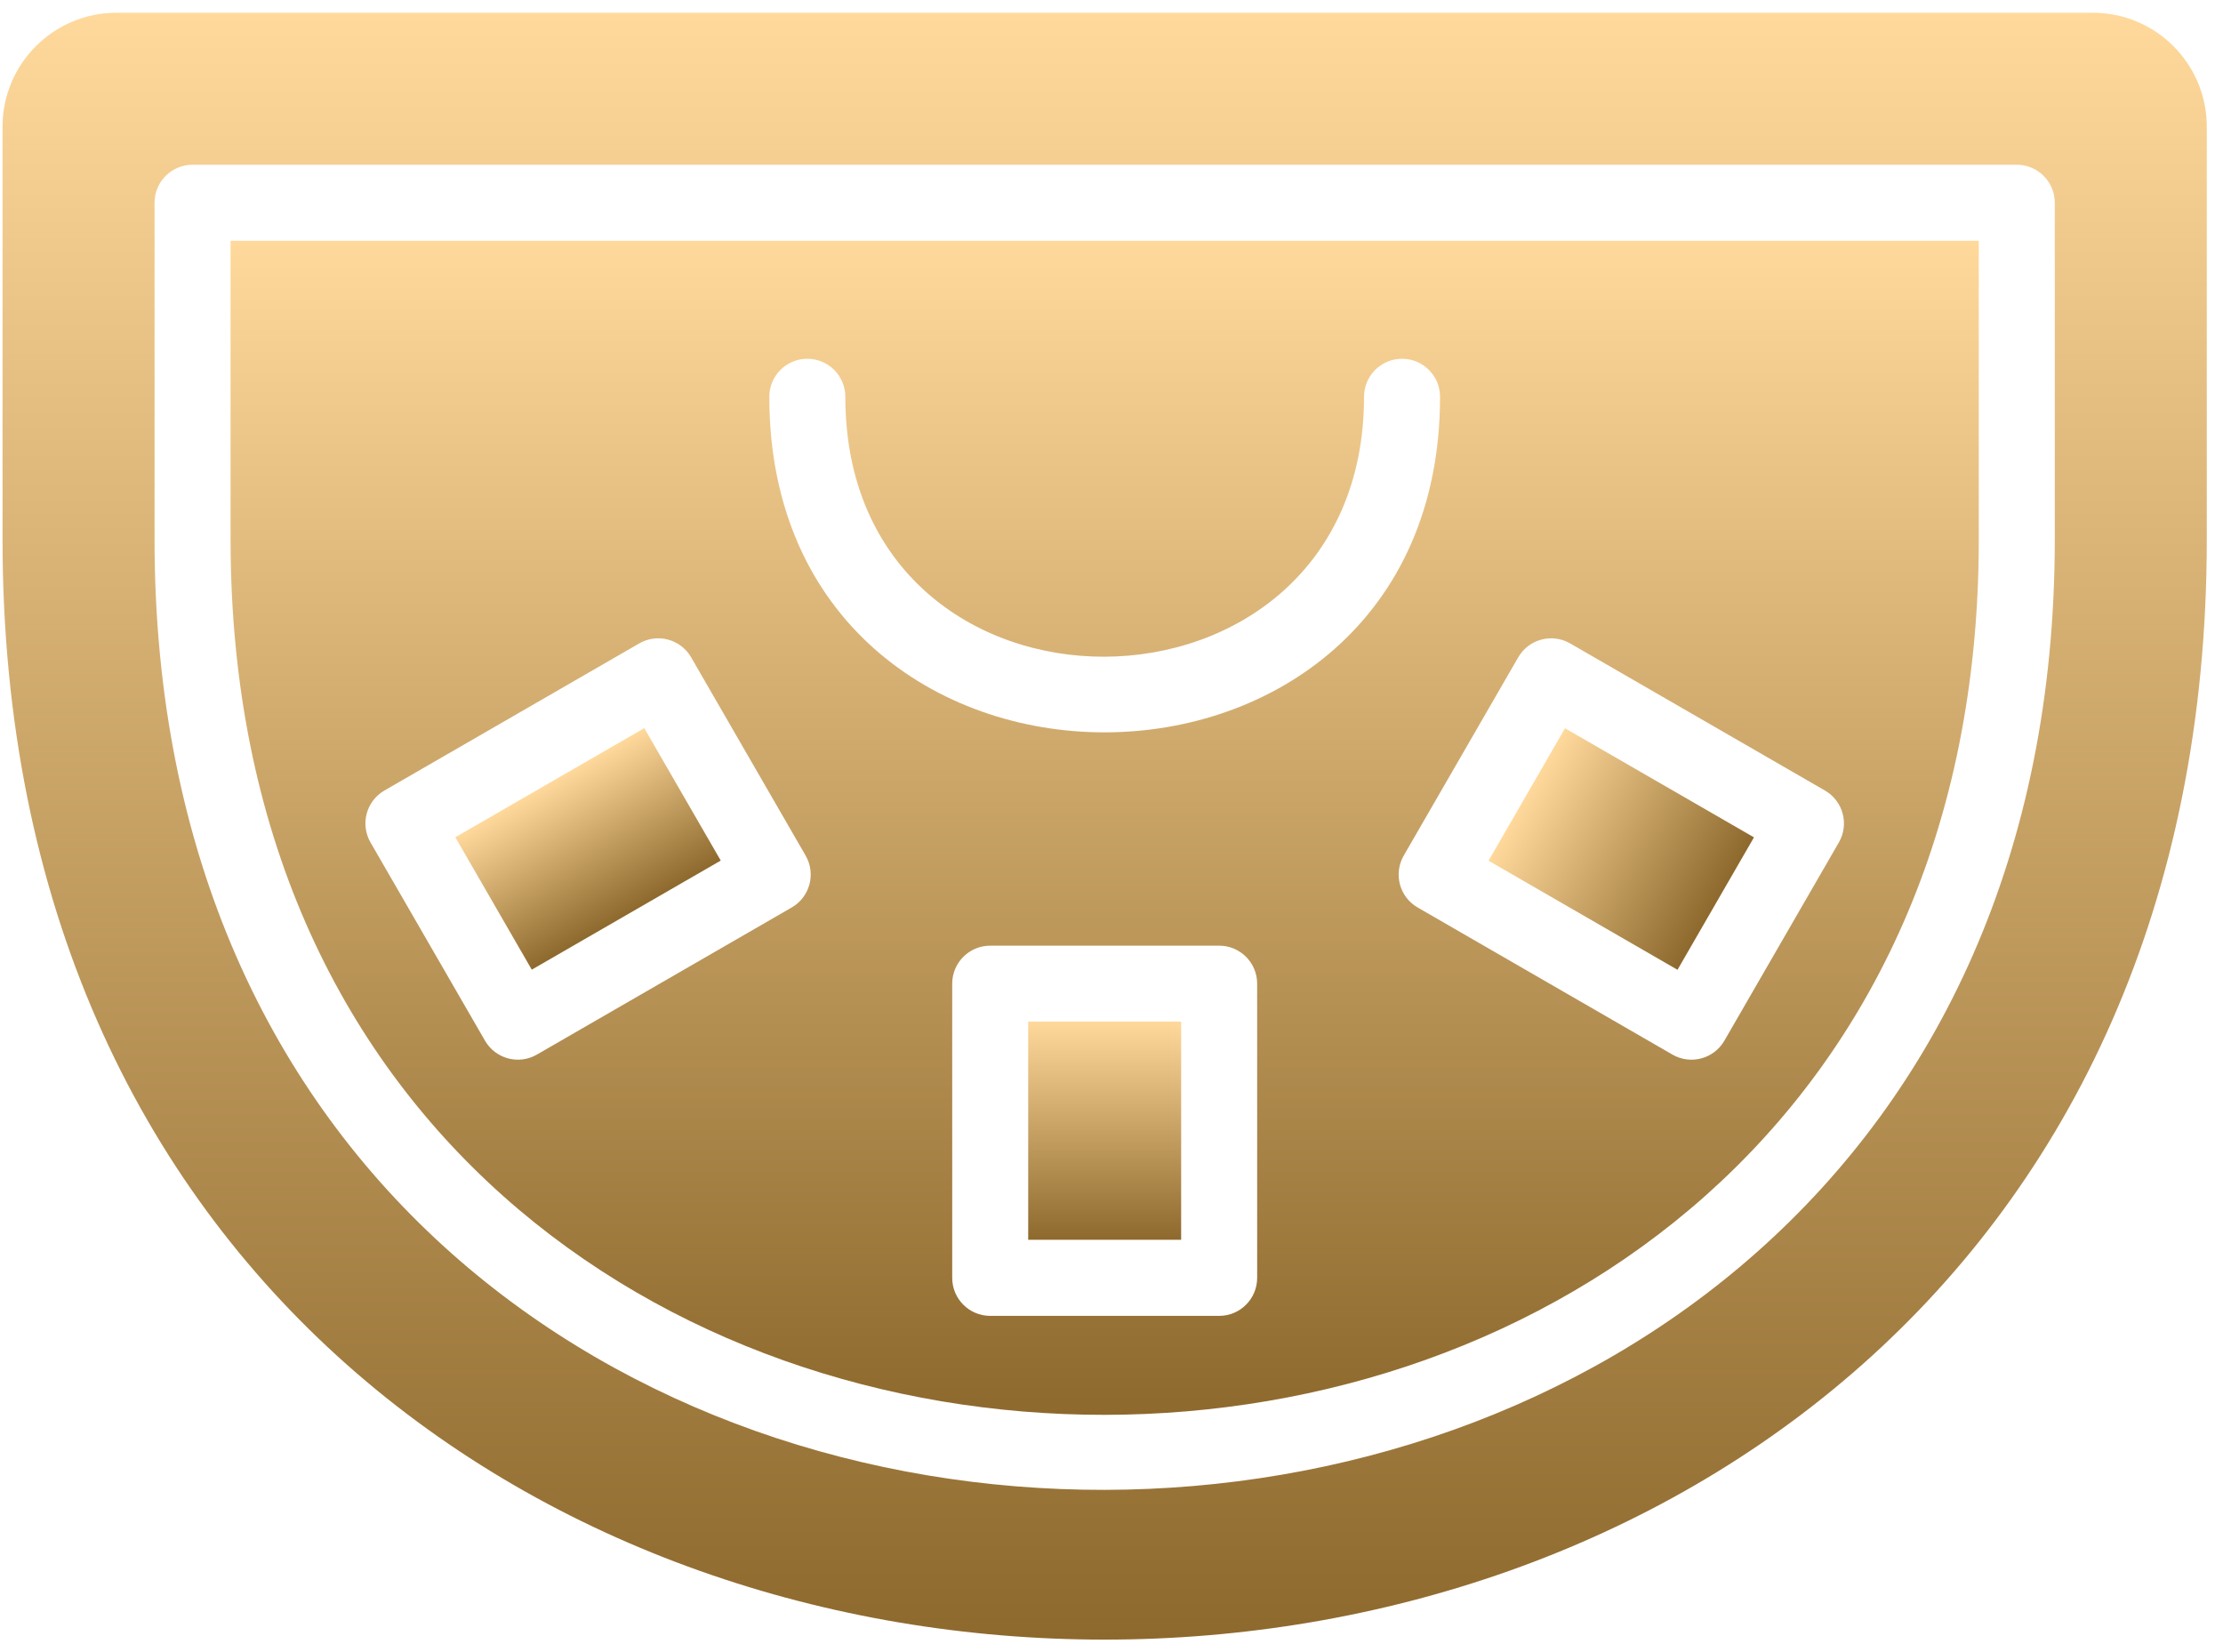<svg width="113" height="84" viewBox="0 0 113 84" fill="none" xmlns="http://www.w3.org/2000/svg">
<path d="M52.266 51.934H60.04V63.026H52.266V51.934Z" fill="url(#paint0_linear_1385_5614)"/>
<path d="M23.144 42.562L32.75 37.016L36.637 43.748L27.031 49.294L23.144 42.562Z" fill="url(#paint1_linear_1385_5614)"/>
<path d="M75.665 43.755L79.552 37.022L89.158 42.568L85.271 49.301L75.665 43.755Z" fill="url(#paint2_linear_1385_5614)"/>
<path d="M11.721 27.431C11.721 86.845 100.586 86.669 100.586 27.431V12.241H11.721V27.431ZM63.904 64.962C63.904 66.029 63.039 66.894 61.972 66.894H50.335C49.268 66.894 48.403 66.029 48.403 64.962V50.006C48.403 48.939 49.268 48.074 50.335 48.074H61.972C63.039 48.074 63.904 48.939 63.904 50.006V64.962ZM79.814 32.709L92.766 40.187C93.69 40.72 94.007 41.902 93.473 42.826L87.654 52.905C87.119 53.831 85.937 54.144 85.015 53.612L72.062 46.133C71.139 45.601 70.822 44.419 71.355 43.495L77.175 33.416C77.708 32.492 78.889 32.175 79.814 32.709ZM41.038 18.239C42.105 18.239 42.97 19.104 42.97 20.171C42.97 37.884 69.337 37.694 69.337 20.171C69.337 19.104 70.202 18.239 71.269 18.239C72.336 18.239 73.201 19.104 73.201 20.171C73.201 42.895 39.106 42.939 39.106 20.171C39.106 19.104 39.971 18.239 41.038 18.239ZM19.541 40.187L32.493 32.709C33.418 32.175 34.599 32.492 35.132 33.416L40.951 43.494C41.485 44.417 41.169 45.6 40.244 46.133L27.292 53.611C26.374 54.142 25.19 53.834 24.653 52.904L18.834 42.826C18.3 41.903 18.616 40.72 19.541 40.187Z" fill="url(#paint3_linear_1385_5614)"/>
<path d="M106.381 0.648H5.924C2.723 0.648 0.129 3.243 0.129 6.443V27.429C0.129 102.015 112.176 101.972 112.176 27.429V6.443C112.176 3.243 109.582 0.648 106.381 0.648ZM104.449 27.429C104.449 91.663 7.856 92.023 7.856 27.429V10.307C7.856 9.24 8.721 8.375 9.788 8.375H102.517C103.584 8.375 104.449 9.24 104.449 10.307V27.429Z" fill="url(#paint4_linear_1385_5614)"/>
<defs>
<linearGradient id="paint0_linear_1385_5614" x1="56.153" y1="51.934" x2="56.153" y2="63.026" gradientUnits="userSpaceOnUse">
<stop stop-color="#FFD99B"/>
<stop offset="1" stop-color="#8E692D"/>
</linearGradient>
<linearGradient id="paint1_linear_1385_5614" x1="27.947" y1="39.789" x2="31.834" y2="46.521" gradientUnits="userSpaceOnUse">
<stop stop-color="#FFD99B"/>
<stop offset="1" stop-color="#8E692D"/>
</linearGradient>
<linearGradient id="paint2_linear_1385_5614" x1="77.609" y1="40.388" x2="87.215" y2="45.934" gradientUnits="userSpaceOnUse">
<stop stop-color="#FFD99B"/>
<stop offset="1" stop-color="#8E692D"/>
</linearGradient>
<linearGradient id="paint3_linear_1385_5614" x1="56.153" y1="12.241" x2="56.153" y2="71.926" gradientUnits="userSpaceOnUse">
<stop stop-color="#FFD99B"/>
<stop offset="1" stop-color="#8E692D"/>
</linearGradient>
<linearGradient id="paint4_linear_1385_5614" x1="56.153" y1="0.648" x2="56.153" y2="83.352" gradientUnits="userSpaceOnUse">
<stop stop-color="#FFD99B"/>
<stop offset="1" stop-color="#8E692D"/>
</linearGradient>
</defs>
</svg>
